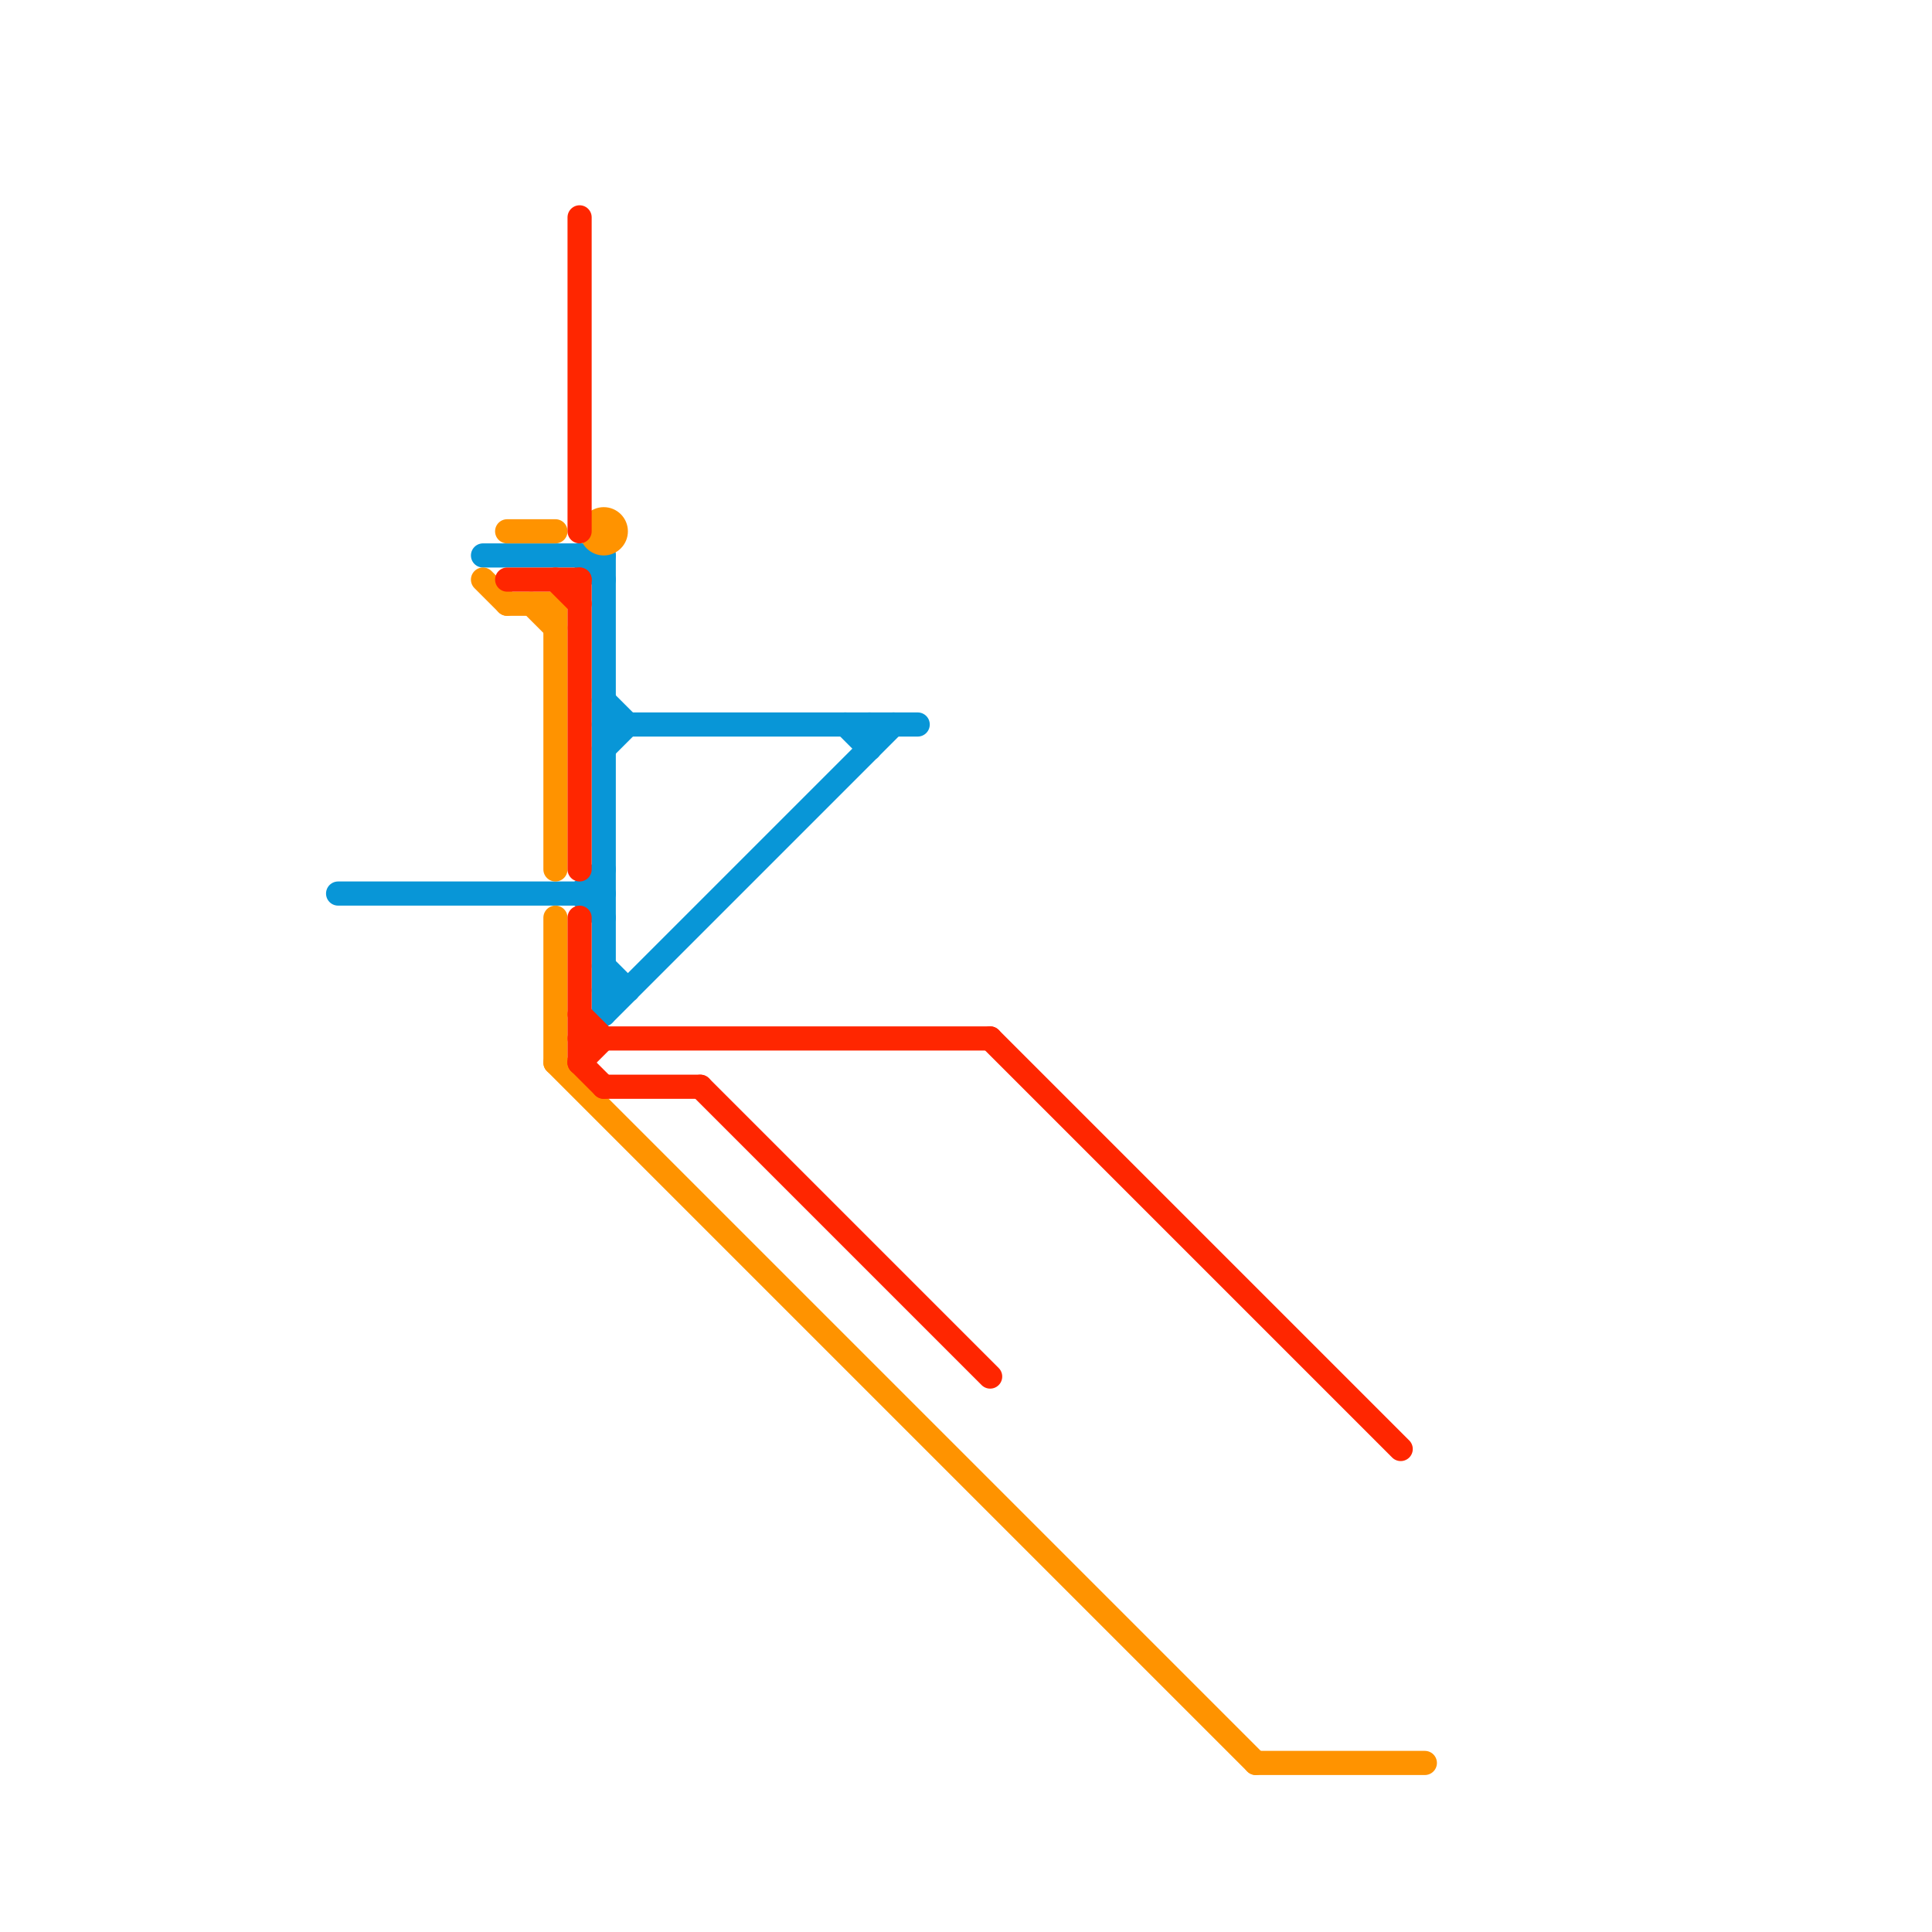 
<svg version="1.1" xmlns="http://www.w3.org/2000/svg" viewBox="0 0 80 80">
<style>text { font: 1px Helvetica; font-weight: 600; white-space: pre; dominant-baseline: central; } line { stroke-width: 1; fill: none; stroke-linecap: round; stroke-linejoin: round; } .c0 { stroke: #0896d7 } .c1 { stroke: #ff9300 } .c2 { stroke: #ff2600 }</style><defs><g id="wm-xf"><circle r="1.2" fill="#000"/><circle r="0.9" fill="#fff"/><circle r="0.6" fill="#000"/><circle r="0.3" fill="#fff"/></g><g id="wm"><circle r="0.6" fill="#000"/><circle r="0.3" fill="#fff"/></g></defs><line class="c0" x1="14" y1="37" x2="25" y2="37"/><line class="c0" x1="25" y1="40" x2="26" y2="41"/><line class="c0" x1="25" y1="29" x2="26" y2="30"/><line class="c0" x1="24" y1="37" x2="25" y2="36"/><line class="c0" x1="25" y1="30" x2="38" y2="30"/><line class="c0" x1="25" y1="42" x2="37" y2="30"/><line class="c0" x1="25" y1="31" x2="26" y2="30"/><line class="c0" x1="20" y1="23" x2="25" y2="23"/><line class="c0" x1="24" y1="37" x2="25" y2="38"/><line class="c0" x1="25" y1="41" x2="26" y2="41"/><line class="c0" x1="25" y1="23" x2="25" y2="42"/><line class="c0" x1="24" y1="23" x2="25" y2="24"/><line class="c0" x1="35" y1="30" x2="36" y2="31"/><line class="c0" x1="36" y1="30" x2="36" y2="31"/><line class="c1" x1="22" y1="25" x2="23" y2="26"/><line class="c1" x1="21" y1="25" x2="23" y2="25"/><line class="c1" x1="23" y1="38" x2="23" y2="44"/><line class="c1" x1="20" y1="24" x2="21" y2="25"/><line class="c1" x1="23" y1="44" x2="52" y2="73"/><line class="c1" x1="21" y1="22" x2="23" y2="22"/><line class="c1" x1="52" y1="73" x2="59" y2="73"/><line class="c1" x1="23" y1="25" x2="23" y2="36"/><circle cx="25" cy="22" r="1" fill="#ff9300" /><line class="c2" x1="24" y1="38" x2="24" y2="44"/><line class="c2" x1="29" y1="45" x2="41" y2="57"/><line class="c2" x1="24" y1="44" x2="25" y2="43"/><line class="c2" x1="23" y1="24" x2="24" y2="25"/><line class="c2" x1="41" y1="43" x2="58" y2="60"/><line class="c2" x1="24" y1="44" x2="25" y2="45"/><line class="c2" x1="25" y1="45" x2="29" y2="45"/><line class="c2" x1="24" y1="9" x2="24" y2="22"/><line class="c2" x1="21" y1="24" x2="24" y2="24"/><line class="c2" x1="24" y1="24" x2="24" y2="36"/><line class="c2" x1="24" y1="42" x2="25" y2="43"/><line class="c2" x1="24" y1="43" x2="41" y2="43"/>
</svg>
